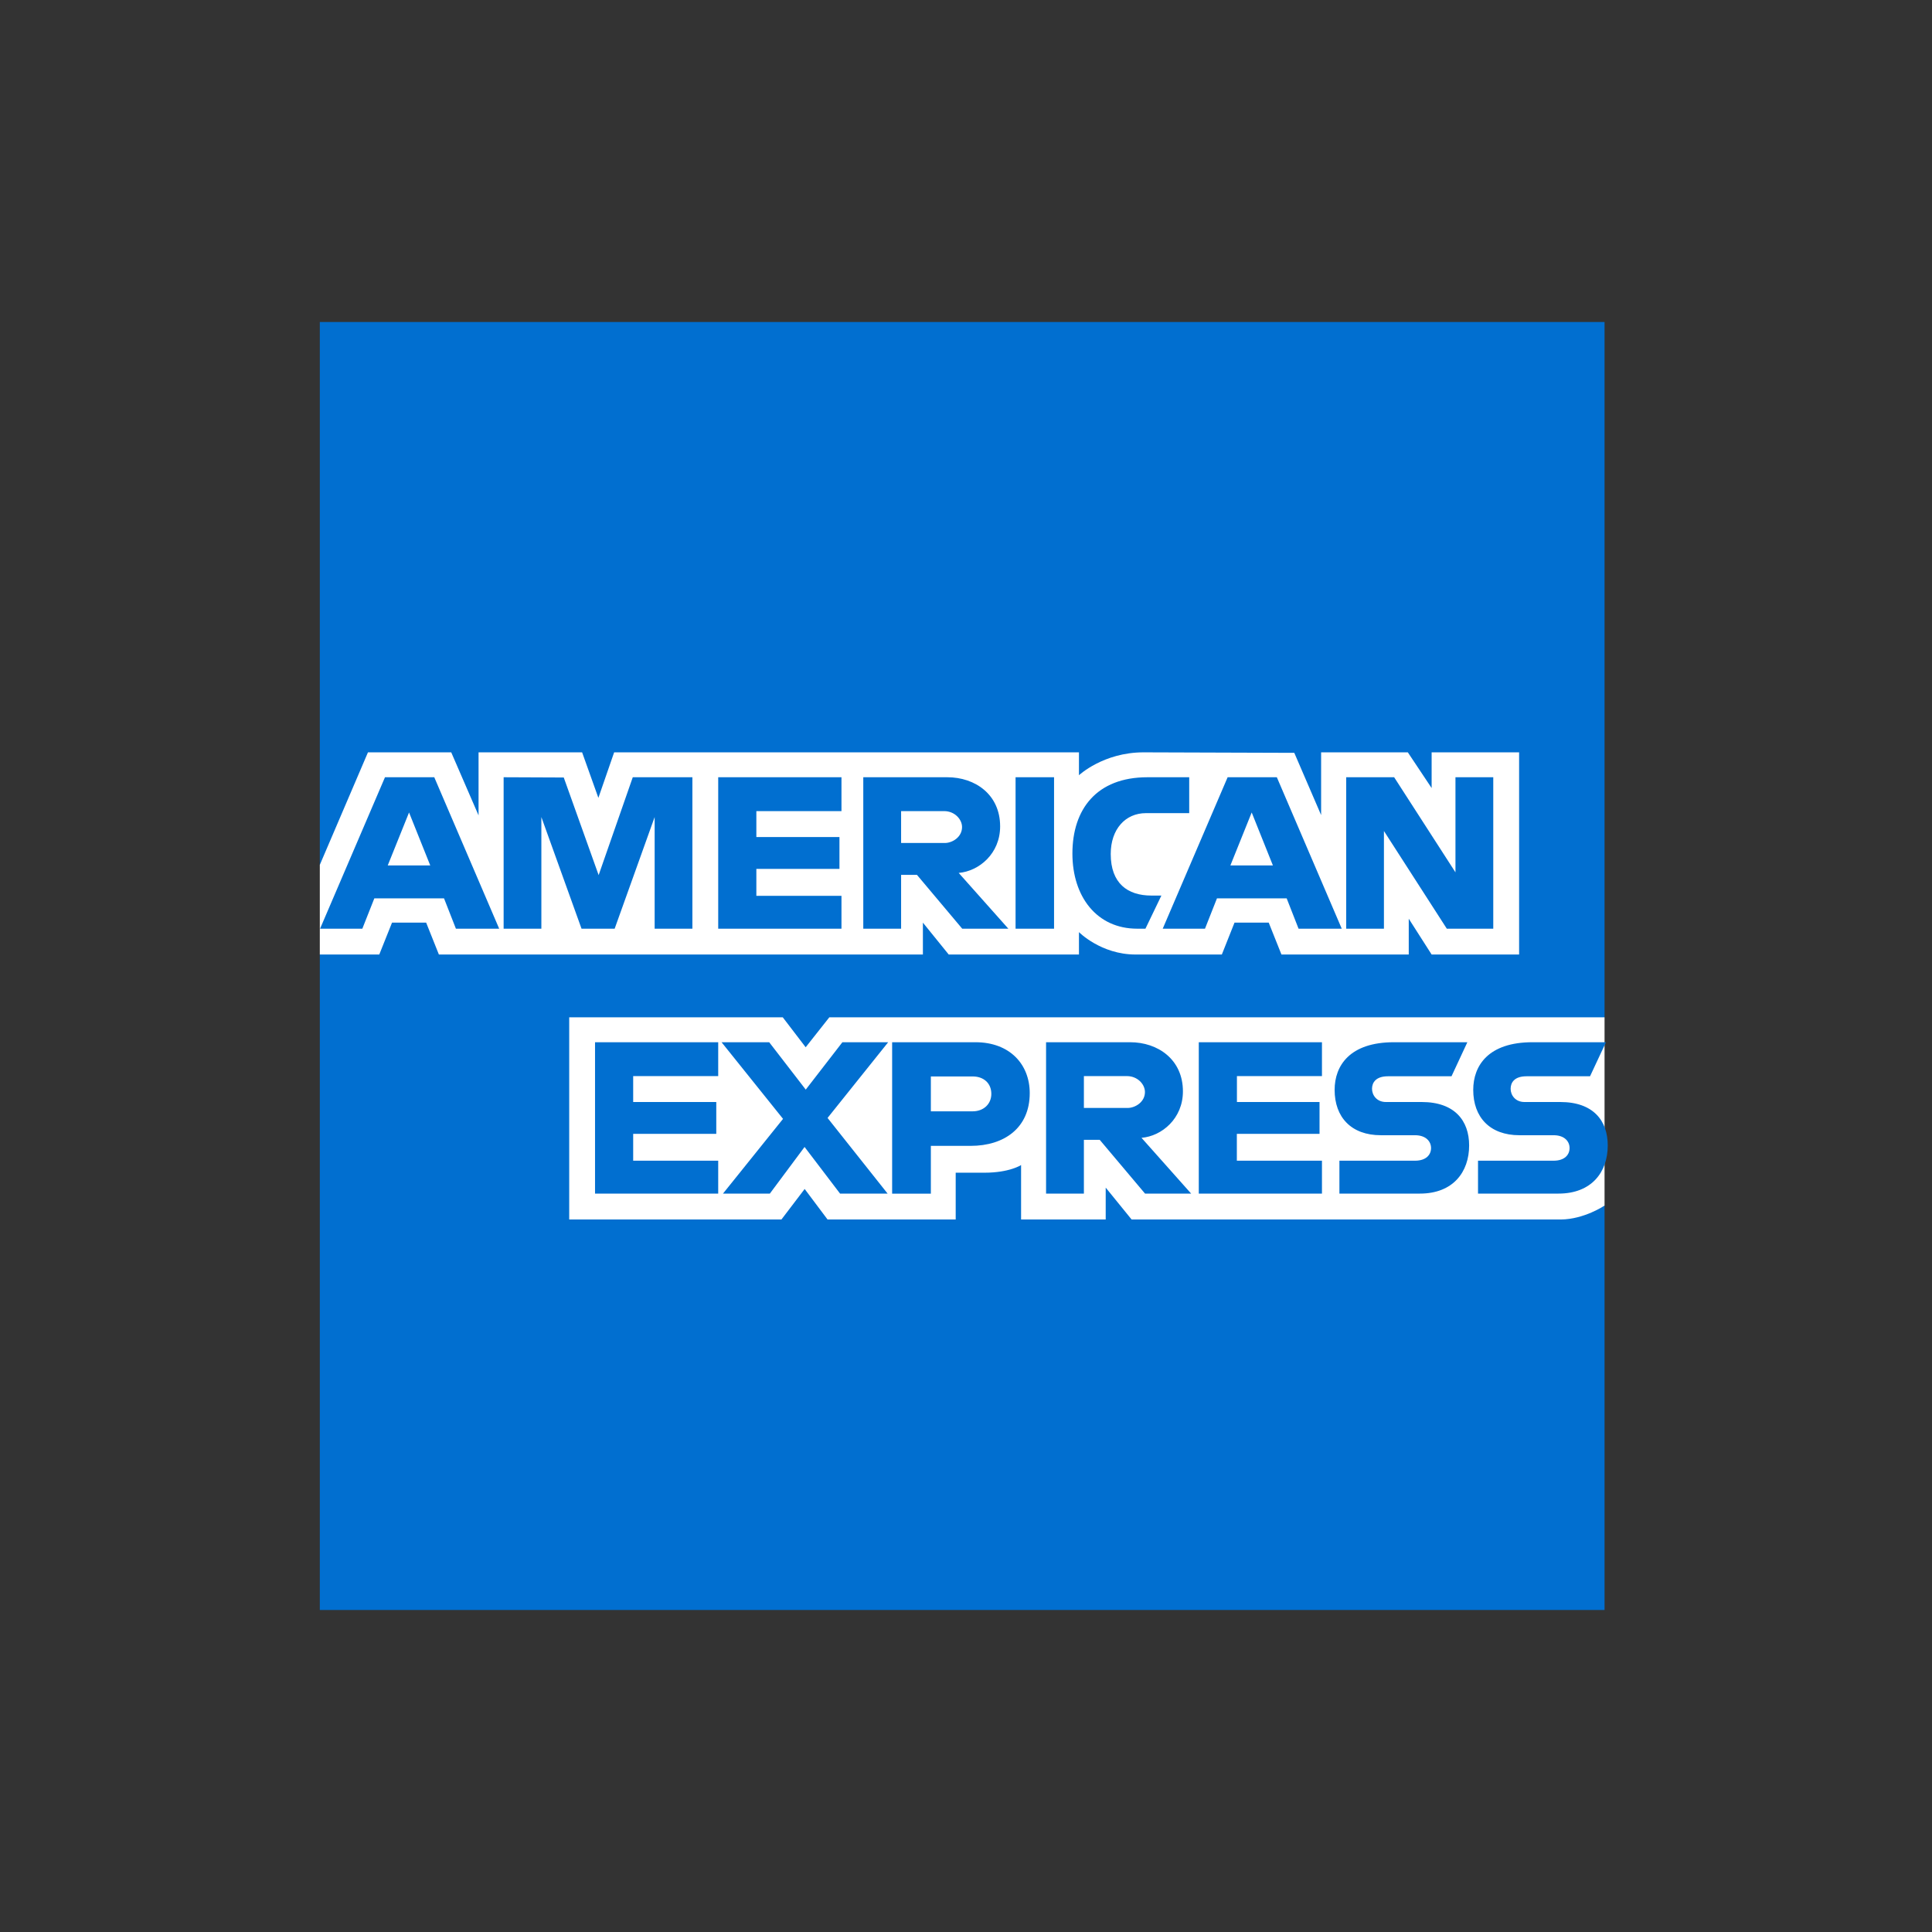 <svg xmlns="http://www.w3.org/2000/svg" xmlns:xlink="http://www.w3.org/1999/xlink" width="120" zoomAndPan="magnify" viewBox="0 0 90 90" height="120" preserveAspectRatio="xMidYMid meet" version="1.0"><rect x="0" y="0" width="90" height="90" fill="#333333" stroke="none"/><path fill="#016fd0" d="M 14.898 15 L 74.746 15 L 74.746 47.391 L 71.781 52.031 L 74.746 56.16 L 74.746 75 L 14.898 75 L 14.898 44.465 L 16.75 42.332 L 14.898 40.289 Z M 14.898 15 " fill-opacity="1" fill-rule="nonzero"/><path fill="#ffffff" d="M 26.516 56.809 L 26.516 47.391 L 36.465 47.391 L 37.531 48.785 L 38.633 47.391 L 74.746 47.391 L 74.746 56.16 C 74.746 56.16 73.801 56.801 72.707 56.809 L 52.715 56.809 L 51.508 55.324 L 51.508 56.809 L 47.566 56.809 L 47.566 54.273 C 47.566 54.273 47.027 54.629 45.863 54.629 L 44.52 54.629 L 44.52 56.809 L 38.551 56.809 L 37.484 55.387 L 36.402 56.809 Z M 14.898 40.289 L 17.141 35.047 L 21.02 35.047 L 22.293 37.984 L 22.293 35.047 L 27.117 35.047 L 27.875 37.168 L 28.609 35.047 L 50.262 35.047 L 50.262 36.113 C 50.262 36.113 51.398 35.047 53.27 35.047 L 60.293 35.07 L 61.543 37.969 L 61.543 35.047 L 65.582 35.047 L 66.691 36.711 L 66.691 35.047 L 70.766 35.047 L 70.766 44.465 L 66.691 44.465 L 65.625 42.797 L 65.625 44.465 L 59.695 44.465 L 59.102 42.98 L 57.508 42.98 L 56.918 44.465 L 52.898 44.465 C 51.289 44.465 50.262 43.422 50.262 43.422 L 50.262 44.465 L 44.195 44.465 L 42.992 42.98 L 42.992 44.465 L 20.445 44.465 L 19.852 42.98 L 18.262 42.98 L 17.668 44.465 L 14.898 44.465 Z M 14.898 40.289 " fill-opacity="1" fill-rule="nonzero"/><path fill="#016fd0" d="M 17.934 36.207 L 14.91 43.262 L 16.879 43.262 L 17.438 41.848 L 20.684 41.848 L 21.238 43.262 L 23.254 43.262 L 20.23 36.207 Z M 19.055 37.848 L 20.043 40.316 L 18.062 40.316 Z M 23.461 43.262 L 23.461 36.207 L 26.262 36.219 L 27.887 40.766 L 29.477 36.207 L 32.254 36.207 L 32.254 43.262 L 30.496 43.262 L 30.496 38.062 L 28.633 43.262 L 27.09 43.262 L 25.219 38.062 L 25.219 43.262 Z M 33.457 43.262 L 33.457 36.207 L 39.199 36.207 L 39.199 37.785 L 35.234 37.785 L 35.234 38.992 L 39.105 38.992 L 39.105 40.477 L 35.234 40.477 L 35.234 41.73 L 39.199 41.73 L 39.199 43.262 Z M 40.215 36.207 L 40.215 43.262 L 41.977 43.262 L 41.977 40.754 L 42.715 40.754 L 44.824 43.262 L 46.973 43.262 L 44.66 40.664 C 45.609 40.582 46.59 39.766 46.59 38.496 C 46.59 37.012 45.426 36.207 44.129 36.207 Z M 41.977 37.785 L 43.984 37.785 C 44.469 37.785 44.816 38.164 44.816 38.527 C 44.816 38.996 44.363 39.27 44.012 39.27 L 41.977 39.27 Z M 49.102 43.262 L 47.309 43.262 L 47.309 36.207 L 49.102 36.207 Z M 53.359 43.262 L 52.973 43.262 C 51.098 43.262 49.957 41.777 49.957 39.762 C 49.957 37.695 51.086 36.207 53.453 36.207 L 55.398 36.207 L 55.398 37.879 L 53.383 37.879 C 52.422 37.879 51.742 38.629 51.742 39.781 C 51.742 41.145 52.52 41.719 53.637 41.719 L 54.102 41.719 Z M 57.188 36.207 L 54.164 43.262 L 56.133 43.262 L 56.691 41.848 L 59.938 41.848 L 60.492 43.262 L 62.504 43.262 L 59.48 36.207 Z M 58.309 37.848 L 59.297 40.316 L 57.316 40.316 Z M 62.711 43.262 L 62.711 36.207 L 64.945 36.207 L 67.801 40.637 L 67.801 36.207 L 69.562 36.207 L 69.562 43.262 L 67.398 43.262 L 64.469 38.711 L 64.469 43.262 Z M 27.719 55.602 L 27.719 48.551 L 33.457 48.551 L 33.457 50.129 L 29.496 50.129 L 29.496 51.336 L 33.367 51.336 L 33.367 52.82 L 29.496 52.82 L 29.496 54.07 L 33.457 54.07 L 33.457 55.602 Z M 55.844 55.602 L 55.844 48.551 L 61.582 48.551 L 61.582 50.129 L 57.621 50.129 L 57.621 51.336 L 61.469 51.336 L 61.469 52.82 L 57.617 52.82 L 57.617 54.07 L 61.582 54.07 L 61.582 55.602 Z M 33.68 55.602 L 36.477 52.121 L 33.613 48.551 L 35.832 48.551 L 37.535 50.758 L 39.242 48.551 L 41.375 48.551 L 38.551 52.078 L 41.348 55.602 L 39.133 55.602 L 37.48 53.43 L 35.863 55.602 Z M 41.559 48.551 L 41.559 55.605 L 43.363 55.605 L 43.363 53.379 L 45.215 53.379 C 46.781 53.379 47.969 52.543 47.969 50.922 C 47.969 49.582 47.039 48.551 45.441 48.551 Z M 43.363 50.145 L 45.312 50.145 C 45.82 50.145 46.18 50.457 46.18 50.957 C 46.18 51.43 45.82 51.77 45.309 51.77 L 43.363 51.77 Z M 48.73 48.551 L 48.73 55.602 L 50.492 55.602 L 50.492 53.098 L 51.23 53.098 L 53.34 55.602 L 55.488 55.602 L 53.176 53.004 C 54.125 52.926 55.105 52.105 55.105 50.84 C 55.105 49.355 53.941 48.551 52.645 48.551 Z M 50.492 50.129 L 52.5 50.129 C 52.984 50.129 53.336 50.504 53.336 50.871 C 53.336 51.34 52.879 51.613 52.527 51.613 L 50.492 51.613 Z M 62.395 55.602 L 62.395 54.07 L 65.914 54.07 C 66.438 54.07 66.664 53.789 66.664 53.48 C 66.664 53.184 66.438 52.883 65.914 52.883 L 64.324 52.883 C 62.941 52.883 62.172 52.039 62.172 50.77 C 62.172 49.641 62.879 48.551 64.934 48.551 L 68.355 48.551 L 67.617 50.137 L 64.656 50.137 C 64.09 50.137 63.914 50.434 63.914 50.719 C 63.914 51.012 64.129 51.336 64.562 51.336 L 66.227 51.336 C 67.77 51.336 68.438 52.211 68.438 53.359 C 68.438 54.594 67.691 55.602 66.145 55.602 Z M 68.852 55.602 L 68.852 54.07 L 72.371 54.07 C 72.891 54.07 73.117 53.789 73.117 53.48 C 73.117 53.184 72.895 52.883 72.371 52.883 L 70.781 52.883 C 69.398 52.883 68.629 52.039 68.629 50.77 C 68.629 49.641 69.332 48.551 71.387 48.551 L 74.812 48.551 L 74.07 50.137 L 71.109 50.137 C 70.543 50.137 70.371 50.434 70.371 50.719 C 70.371 51.012 70.586 51.336 71.016 51.336 L 72.684 51.336 C 74.227 51.336 74.895 52.211 74.895 53.359 C 74.895 54.594 74.148 55.602 72.602 55.602 Z M 68.852 55.602 " fill-opacity="1" fill-rule="nonzero"/></svg>